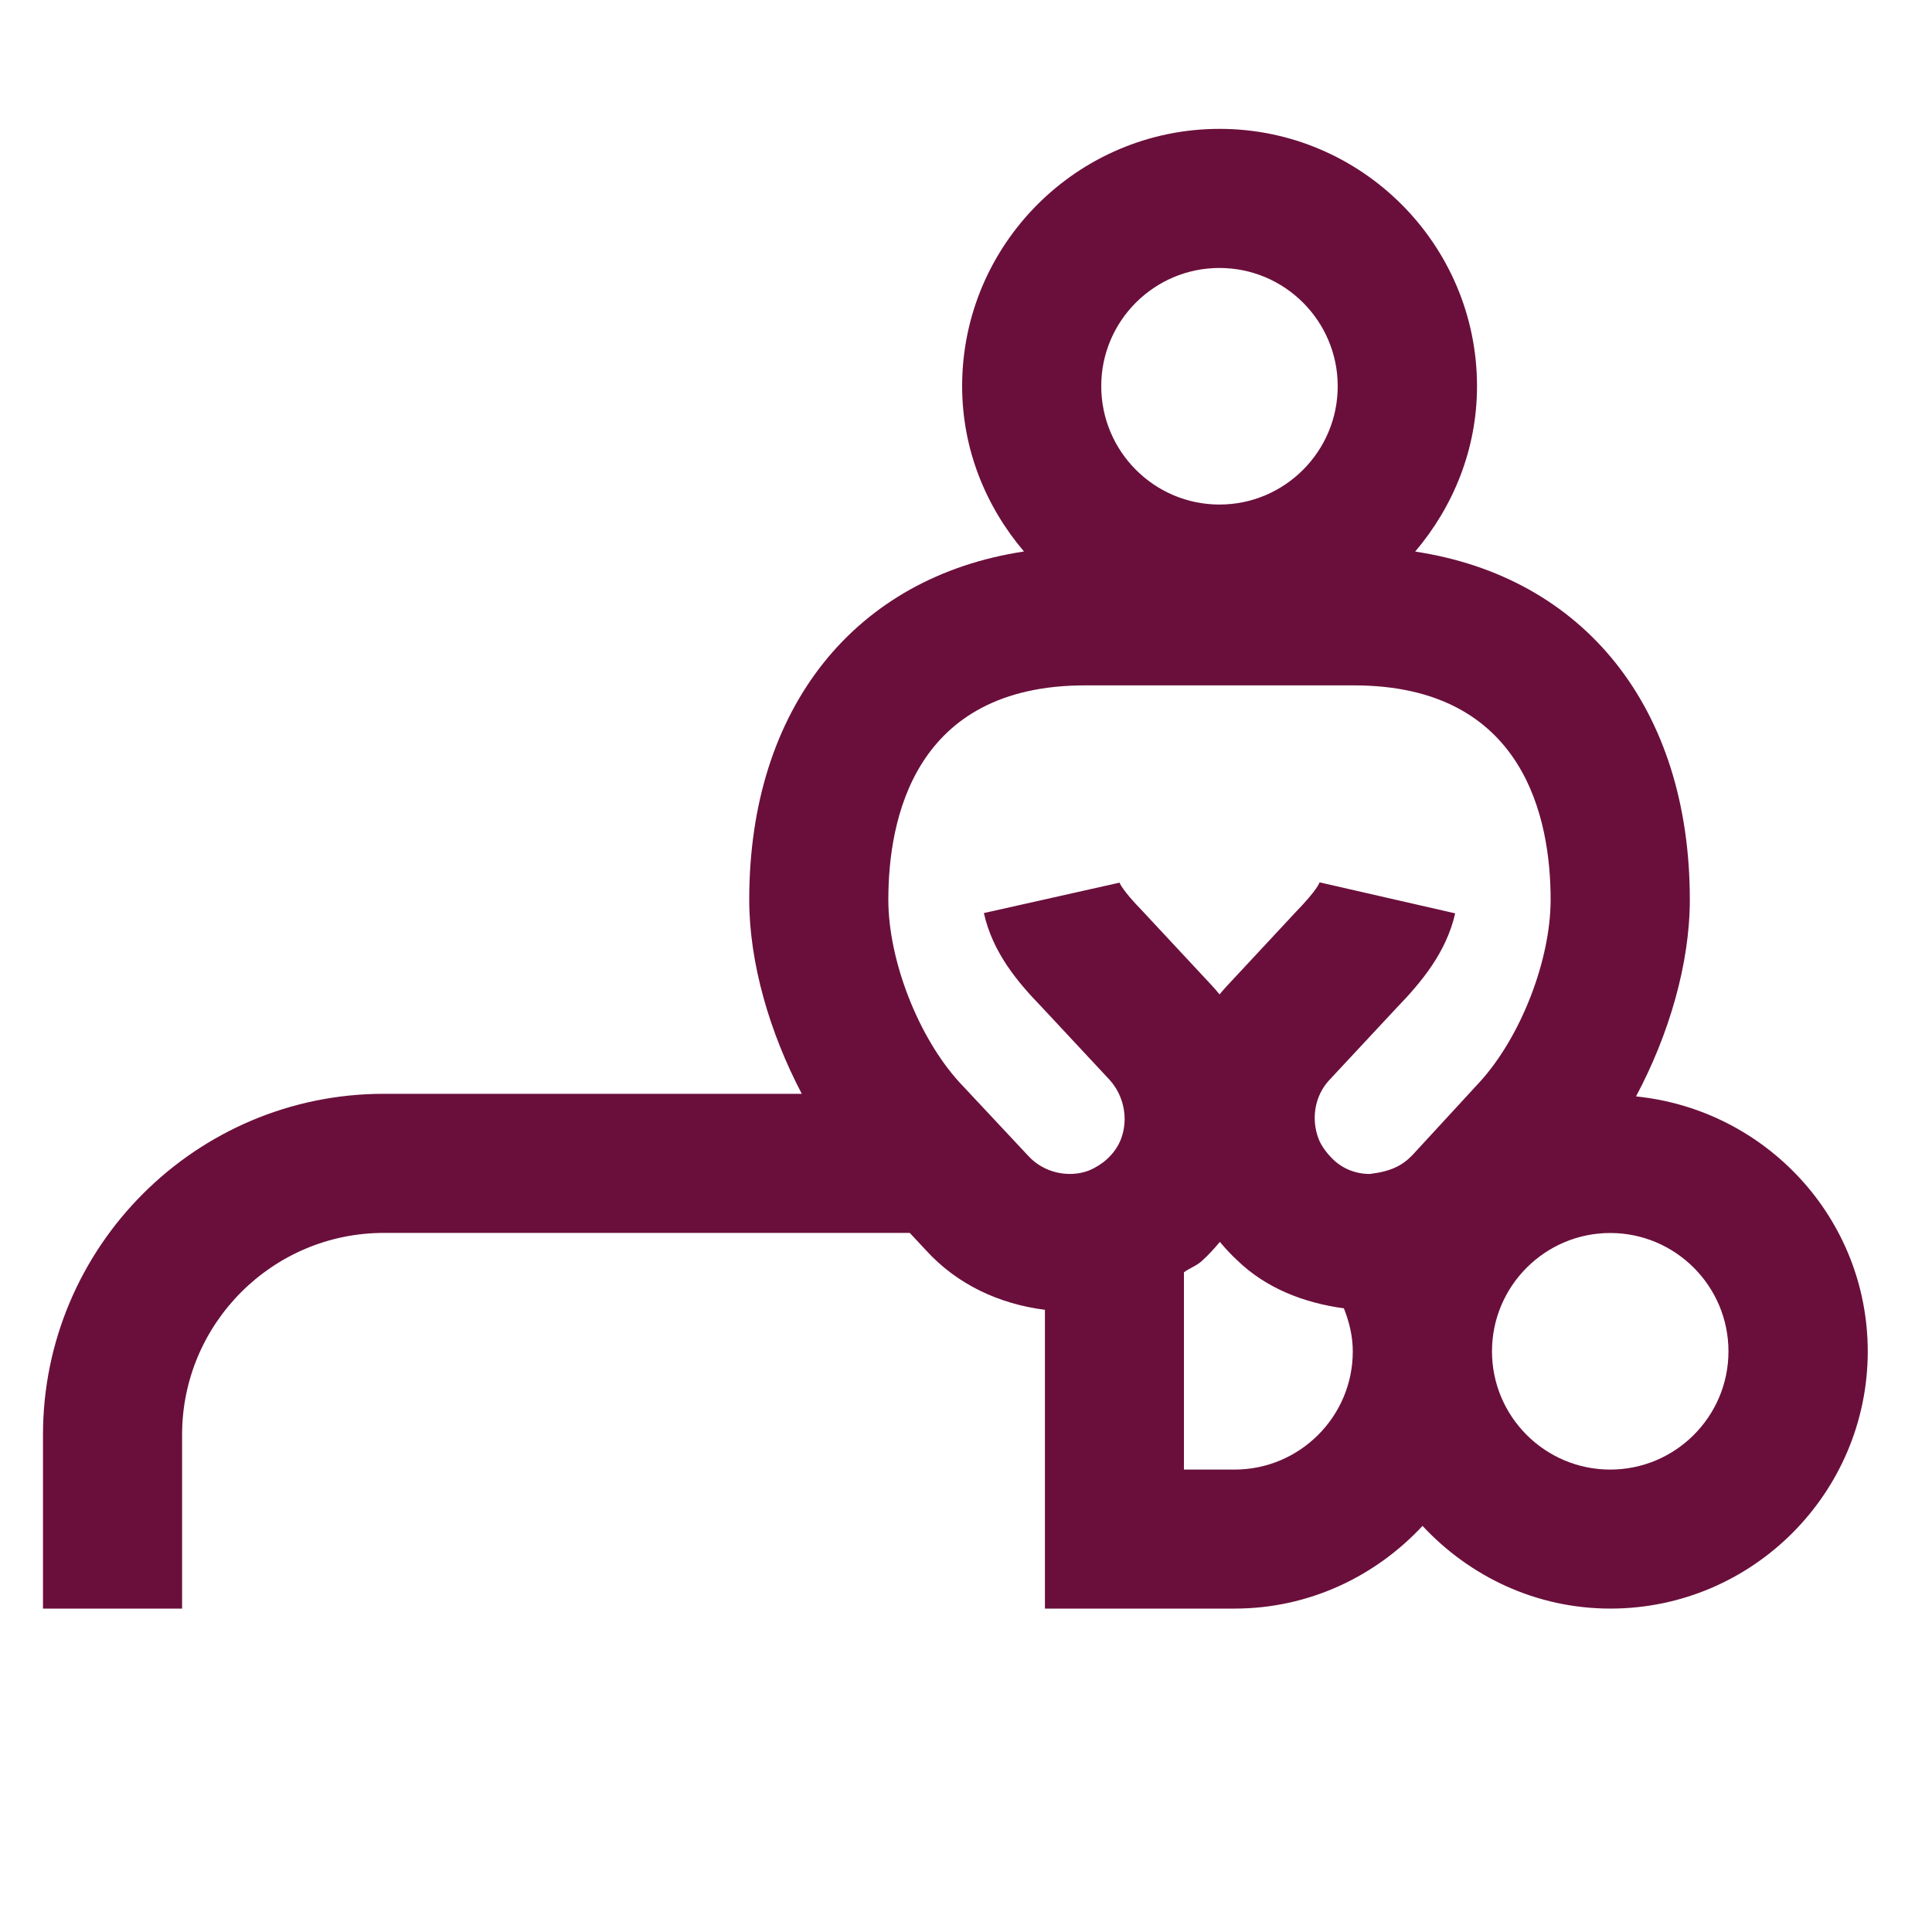 <?xml version="1.0" encoding="utf-8"?>
<!-- Generator: Adobe Illustrator 26.0.1, SVG Export Plug-In . SVG Version: 6.00 Build 0)  -->
<svg version="1.1" id="Layer_1" xmlns="http://www.w3.org/2000/svg" xmlns:xlink="http://www.w3.org/1999/xlink" x="0px" y="0px"
	 viewBox="0 0 20 20" style="enable-background:new 0 0 20 20;" xml:space="preserve">
<style type="text/css">
	.st0{fill:#6A0F3B;}
</style>
<path class="st0" d="M16.936,11.35c0.34-0.637,0.557-1.372,0.557-2.037
	c0-1.99-1.099-3.34-2.843-3.603c0.393-0.464,0.64-1.057,0.64-1.712
	c0-1.468-1.196-2.664-2.665-2.664S9.96,2.529,9.96,3.997c0,0.655,0.246,1.248,0.64,1.712
	C8.855,5.973,7.756,7.324,7.756,9.313c0,0.656,0.212,1.378,0.544,2.01H3.974
	c-1.946,0-3.529,1.584-3.529,3.529v0.032v0.624v1.144h1.44v-1.144V14.852
	c0-1.152,0.937-2.089,2.089-2.089h5.444l0.167,0.179c0.323,0.356,0.763,0.558,1.232,0.617v3.093h1.964
	c0.769,0,1.458-0.333,1.945-0.856c0.487,0.523,1.175,0.856,1.945,0.856
	c1.469,0,2.664-1.196,2.664-2.664C19.333,12.61,18.278,11.486,16.936,11.35z M12.624,2.774
	c0.675,0,1.224,0.549,1.224,1.224c0,0.675-0.549,1.225-1.224,1.225C11.949,5.223,11.4,4.673,11.4,3.997
	C11.4,3.322,11.949,2.774,12.624,2.774z M9.932,11.204c-0.426-0.467-0.736-1.262-0.736-1.891
	c0-0.828,0.264-2.218,2.037-2.218h2.782c1.772,0,2.037,1.39,2.037,2.218
	c0,0.627-0.309,1.422-0.734,1.888l-0.698,0.758c-0.102,0.105-0.217,0.167-0.44,0.194
	c-0.142,0-0.278-0.052-0.38-0.151c-0.067-0.065-0.122-0.141-0.149-0.21
	c-0.082-0.212-0.039-0.447,0.105-0.606l0.7-0.751c0.261-0.27,0.515-0.575,0.608-0.98
	l-1.404-0.321c-0.001,0.003-0.018,0.072-0.248,0.309l-0.715,0.768
	c-0.025,0.027-0.049,0.055-0.072,0.083c-0.025-0.031-0.051-0.06-0.078-0.09l-0.719-0.772
	c-0.22-0.226-0.237-0.293-0.238-0.295l-1.405,0.315c0.091,0.408,0.347,0.713,0.599,0.973l0.703,0.754
	c0.149,0.165,0.195,0.404,0.119,0.608c-0.029,0.079-0.08,0.151-0.146,0.212
	c-0.05,0.046-0.12,0.09-0.184,0.117c-0.207,0.08-0.468,0.029-0.632-0.151L9.932,11.204z
	 M12.78,15.213h-0.524v-2.042c0.059-0.044,0.134-0.069,0.186-0.118
	c0.068-0.062,0.129-0.128,0.186-0.197c0.056,0.067,0.115,0.131,0.179,0.19
	c0.3,0.291,0.691,0.441,1.105,0.498c0.055,0.14,0.092,0.288,0.092,0.446
	C14.004,14.664,13.455,15.213,12.78,15.213z M16.669,15.213c-0.675,0-1.224-0.549-1.224-1.224
	c0-0.675,0.549-1.225,1.224-1.225c0.675,0,1.224,0.55,1.224,1.225
	C17.893,14.664,17.344,15.213,16.669,15.213z"/>
</svg>
